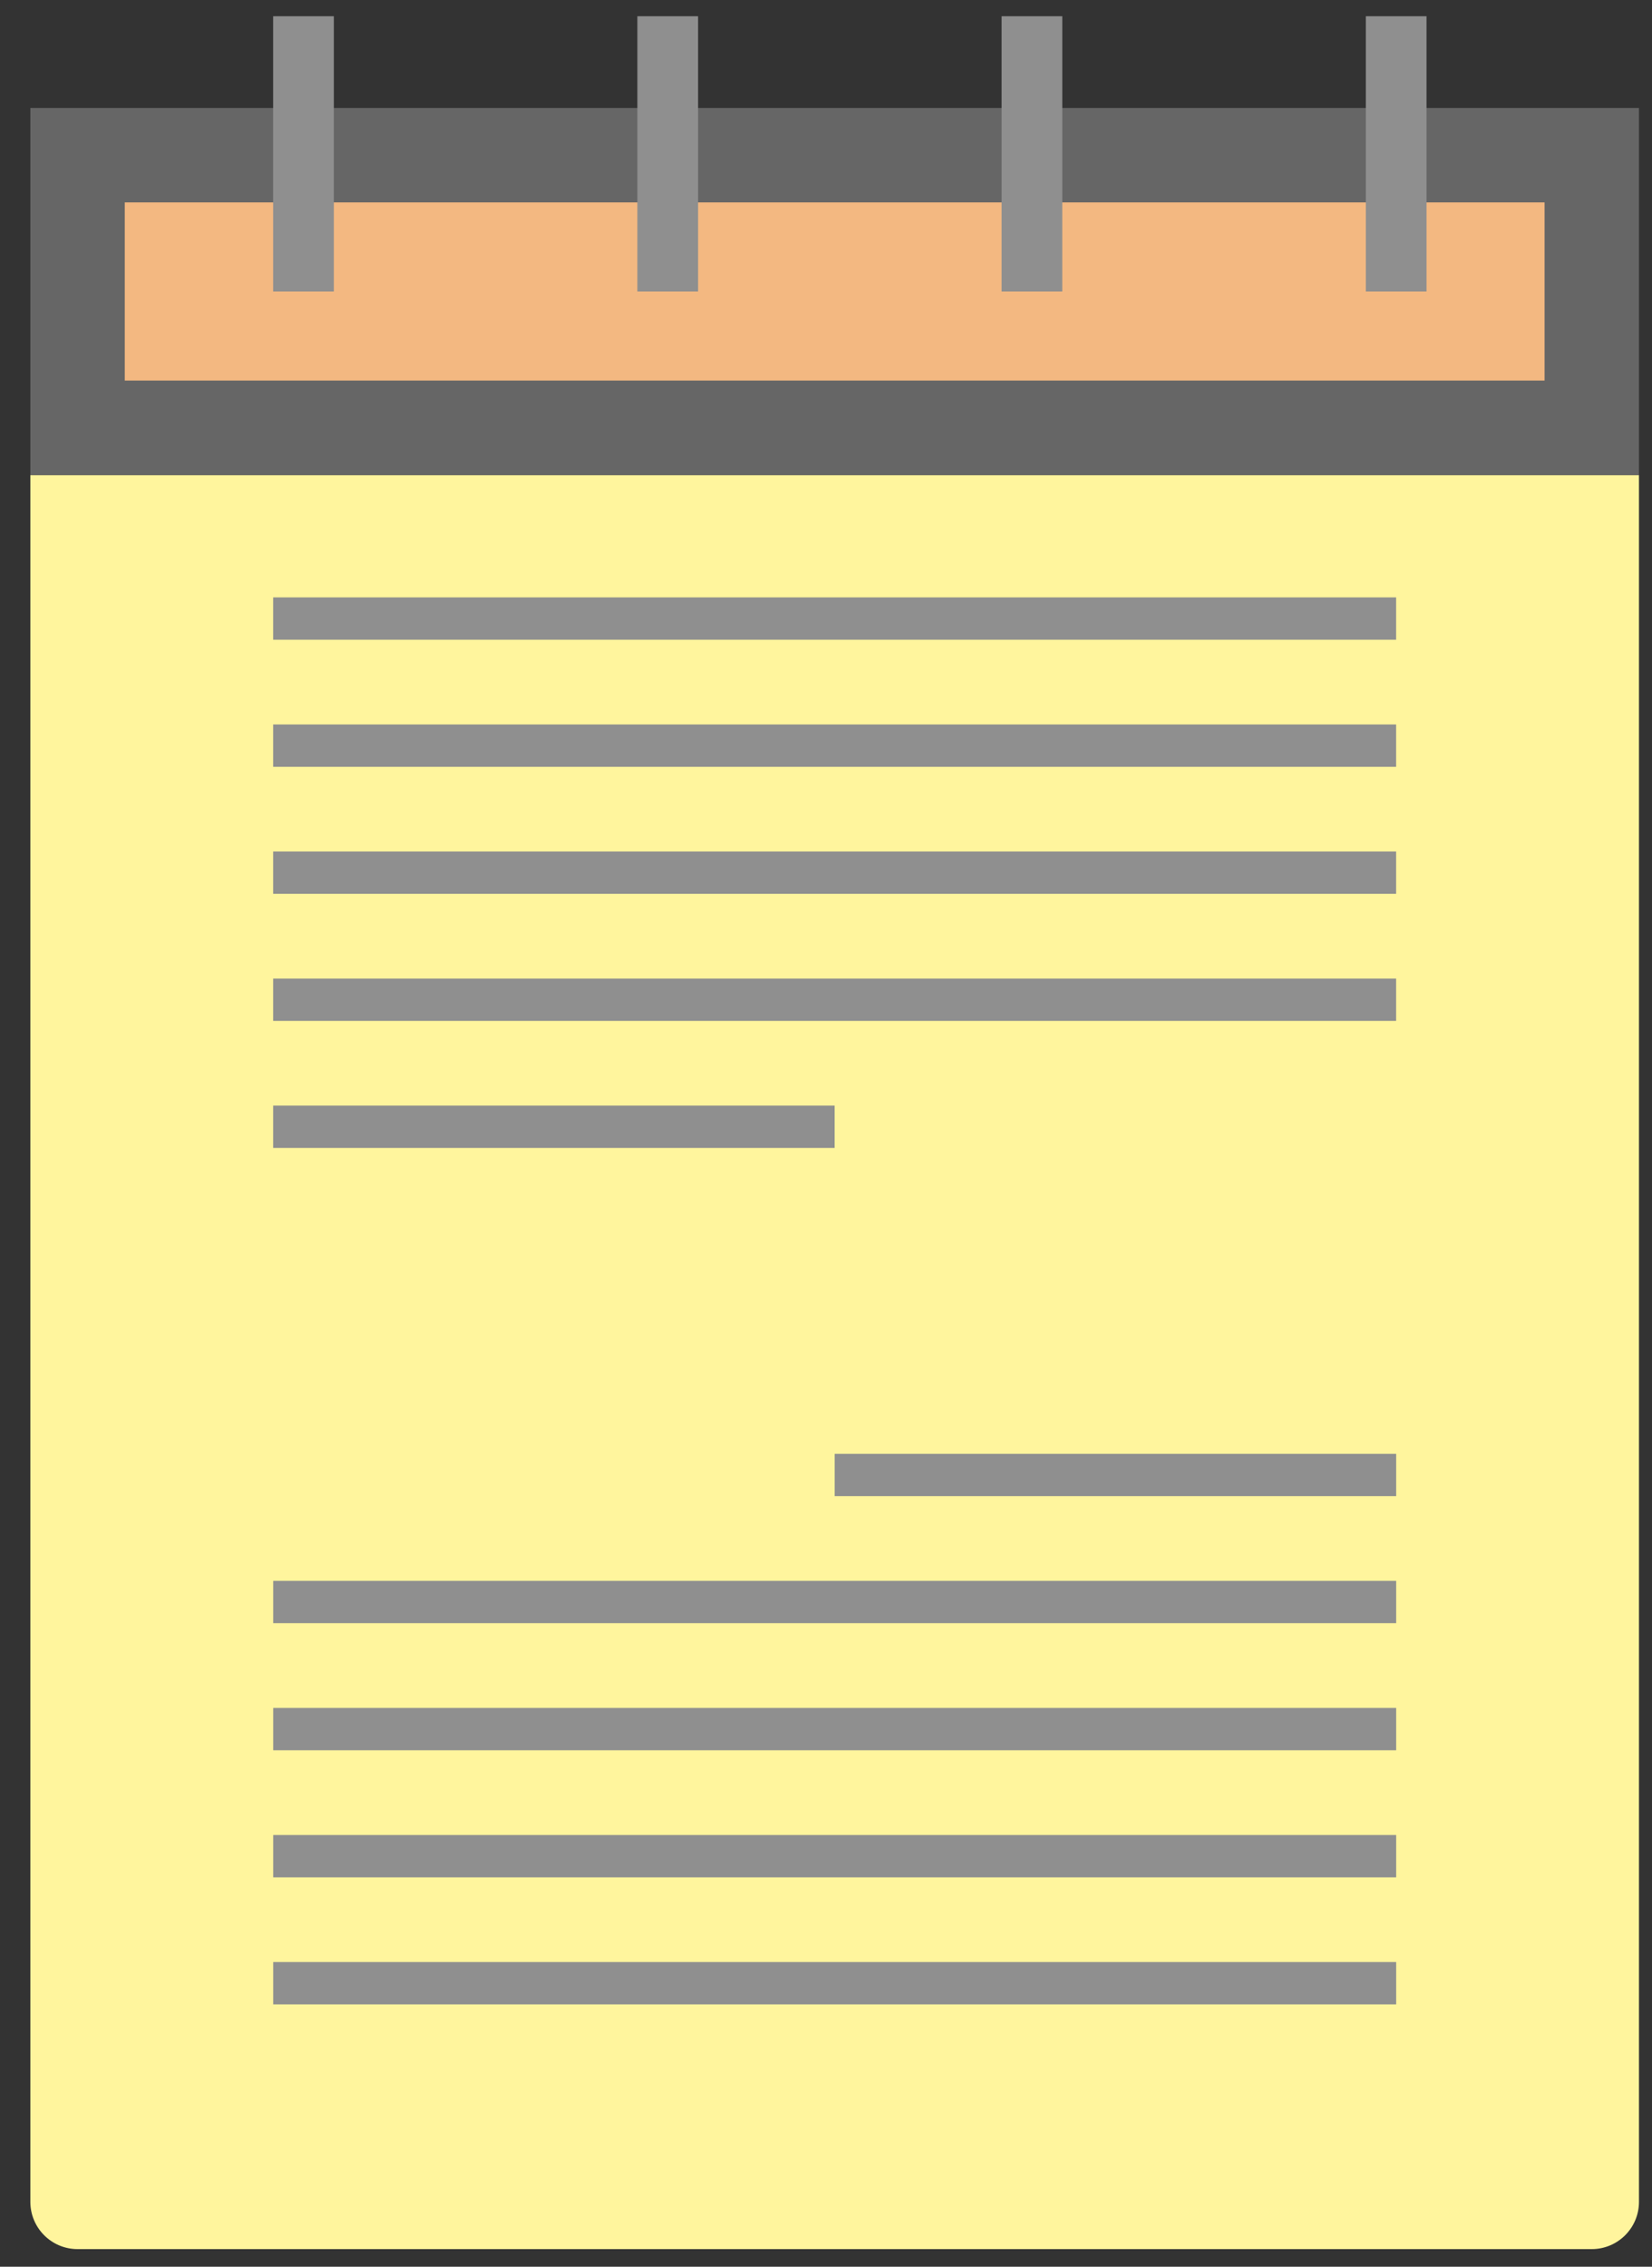 <svg width="35" height="48" viewBox="0 0 35 48" fill="none" xmlns="http://www.w3.org/2000/svg">
<rect x="0" y="0" width="35" height="48" fill="#333333" stroke="none"/>
<path d="M0.643 10.059H34.724V46.627C34.724 47.179 34.276 47.627 33.724 47.627H1.643C1.091 47.627 0.643 47.179 0.643 46.627V10.059Z" fill="#FFF59D"/>
<rect x="5.787" y="12.65" width="23.792" height="0.897" fill="#8F8F8F"/>
<rect x="5.787" y="18.031" width="23.792" height="0.897" fill="#8F8F8F"/>
<rect x="5.787" y="23.412" width="11.896" height="0.897" fill="#8F8F8F"/>
<rect x="5.787" y="20.722" width="23.792" height="0.897" fill="#8F8F8F"/>
<rect x="5.787" y="15.341" width="23.792" height="0.897" fill="#8F8F8F"/>
<rect x="29.58" y="42.445" width="23.792" height="0.897" transform="rotate(-180 29.58 42.445)" fill="#8F8F8F"/>
<rect x="29.58" y="37.064" width="23.792" height="0.897" transform="rotate(-180 29.58 37.064)" fill="#8F8F8F"/>
<rect x="29.58" y="31.683" width="11.896" height="0.897" transform="rotate(-180 29.58 31.683)" fill="#8F8F8F"/>
<rect x="29.58" y="34.373" width="23.792" height="0.897" transform="rotate(-180 29.58 34.373)" fill="#8F8F8F"/>
<rect x="29.58" y="39.755" width="23.792" height="0.897" transform="rotate(-180 29.58 39.755)" fill="#8F8F8F"/>
<rect x="1.643" y="3.286" width="32.081" height="5.773" fill="#F3B881" stroke="#666666" stroke-width="2"/>
<rect x="5.787" y="6.173" width="5.829" height="1.286" transform="rotate(-90 5.787 6.173)" fill="#8F8F8F"/>
<rect x="28.937" y="6.173" width="5.829" height="1.286" transform="rotate(-90 28.937 6.173)" fill="#8F8F8F"/>
<rect x="13.504" y="6.173" width="5.829" height="1.286" transform="rotate(-90 13.504 6.173)" fill="#8F8F8F"/>
<rect x="21.22" y="6.173" width="5.829" height="1.286" transform="rotate(-90 21.22 6.173)" fill="#8F8F8F"/>
</svg>
